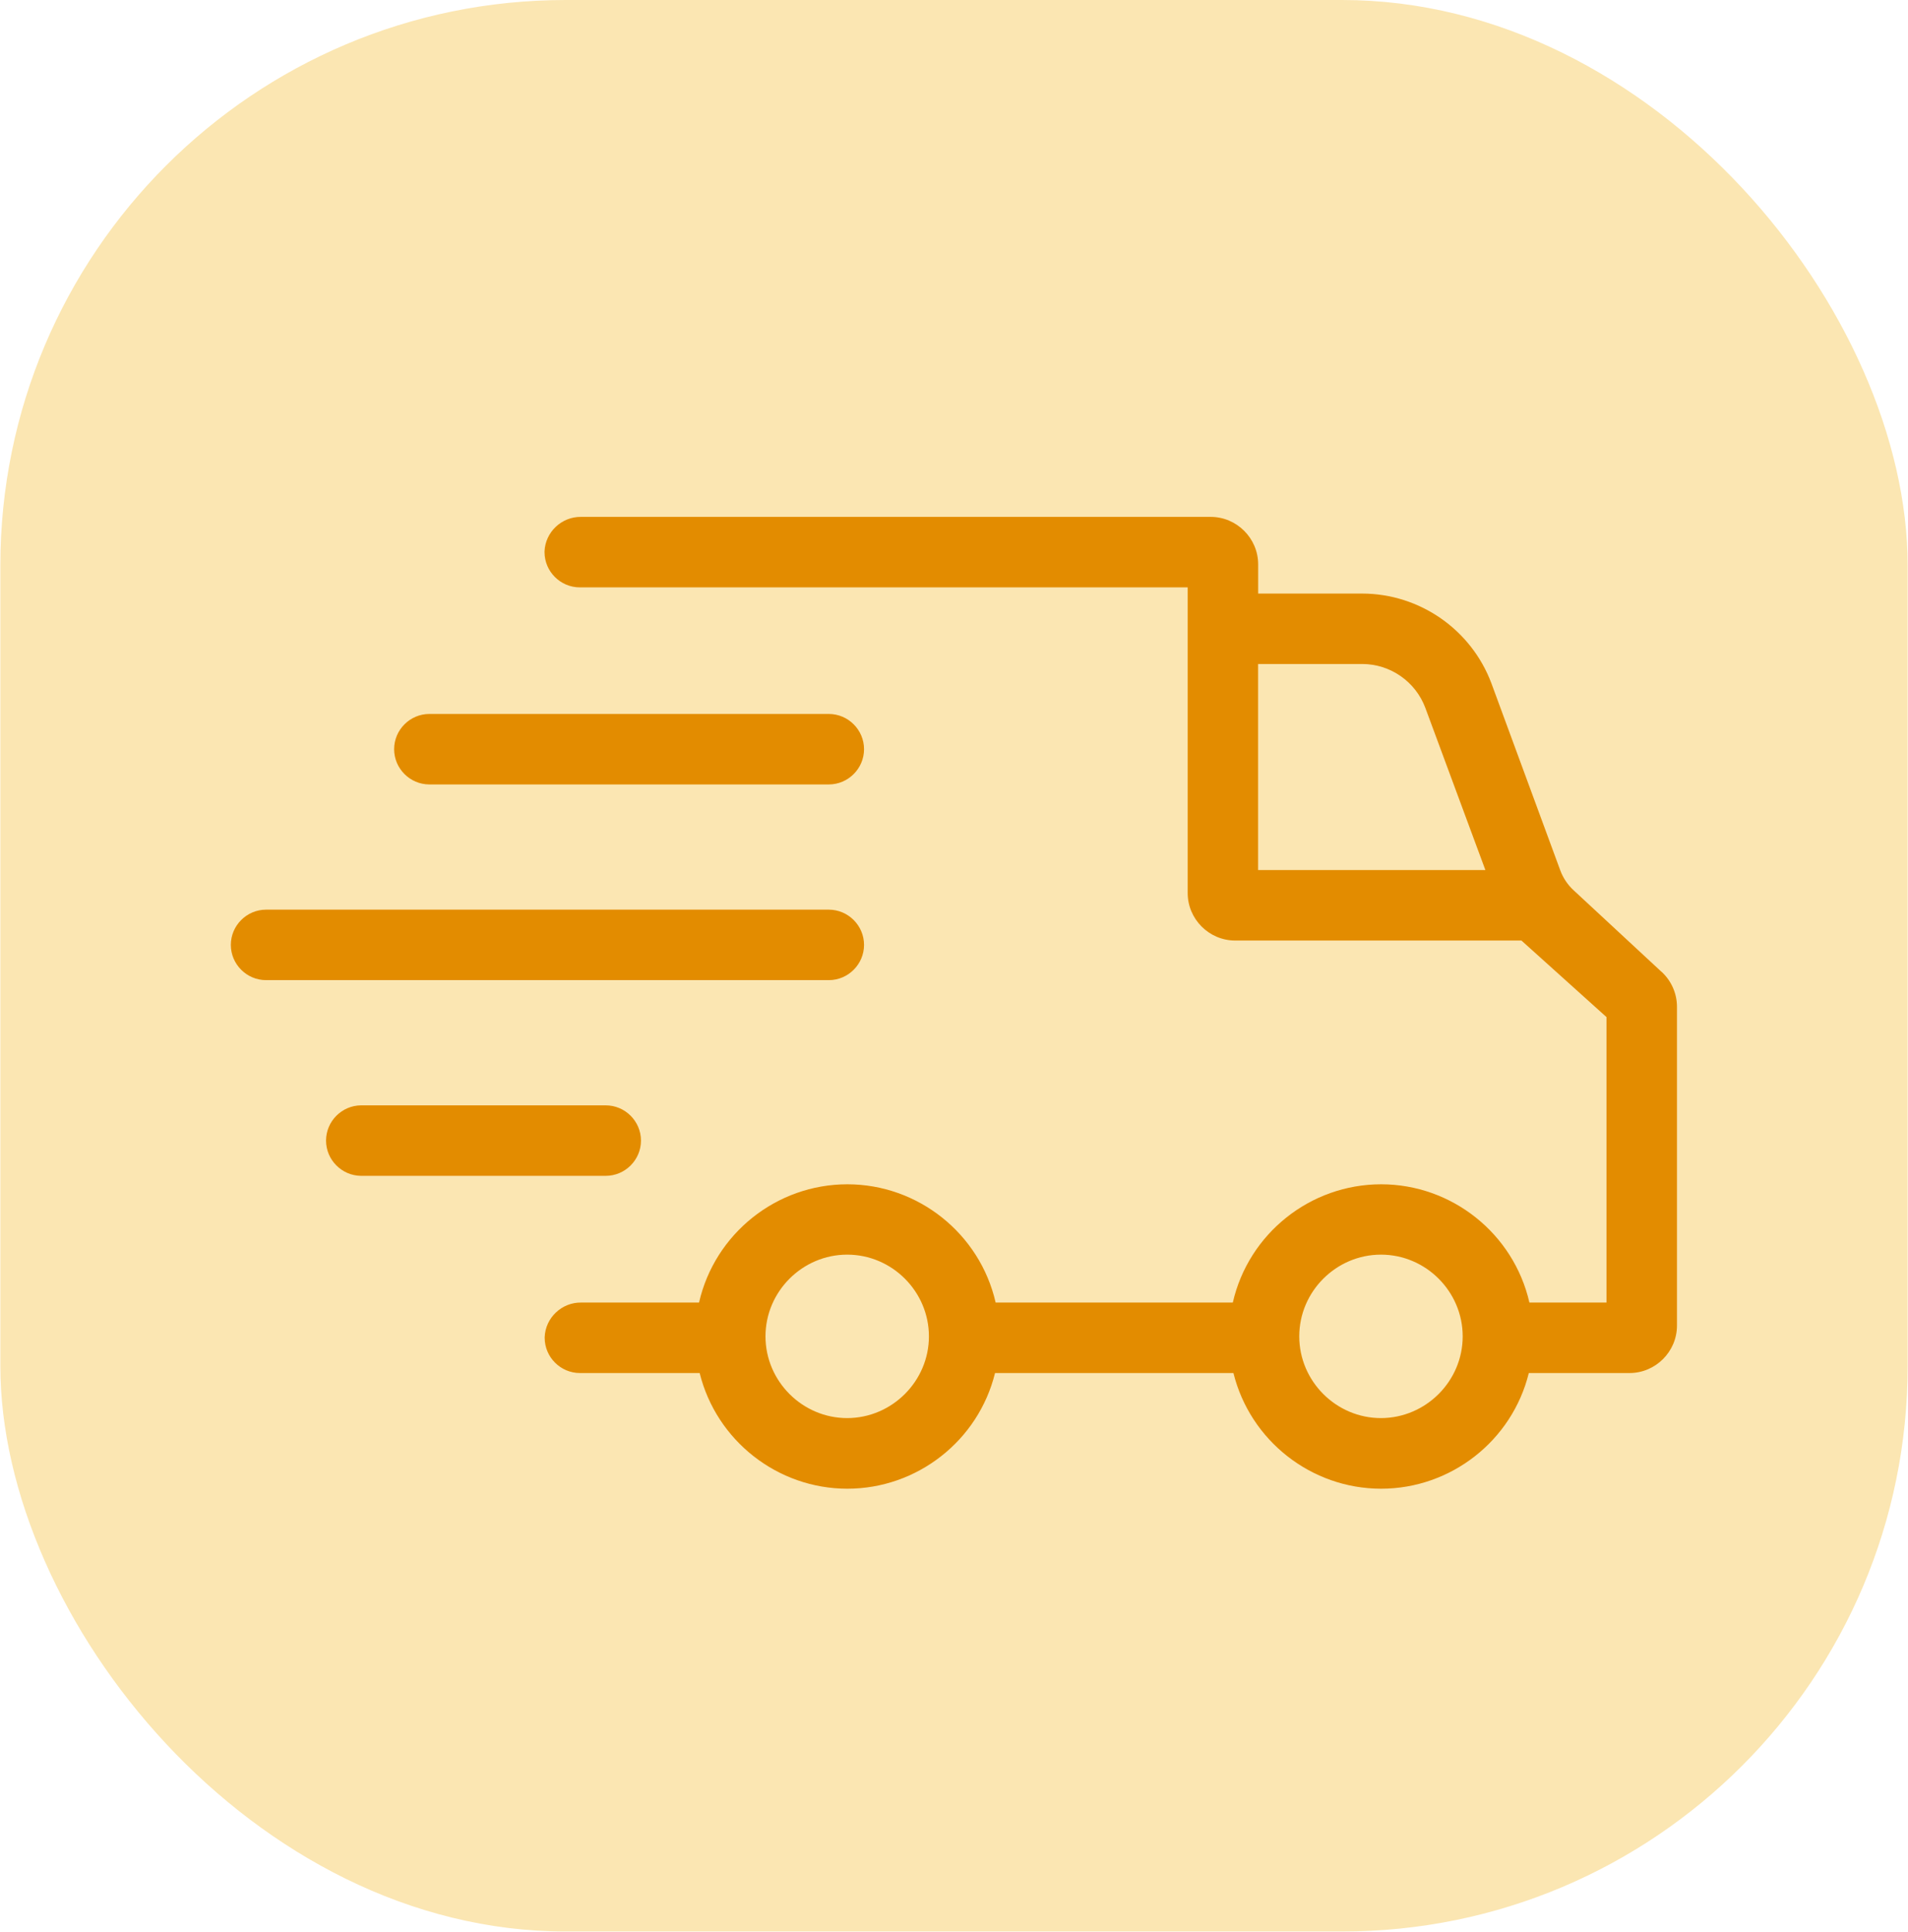 <?xml version="1.0" encoding="UTF-8"?>
<svg id="Capa_1" data-name="Capa 1" xmlns="http://www.w3.org/2000/svg" xmlns:xlink="http://www.w3.org/1999/xlink" viewBox="0 0 279.96 283.46">
  <defs>
    <style>
      .cls-1 {
        fill: #e38c00;
      }

      .cls-1, .cls-2, .cls-3 {
        stroke-width: 0px;
      }

      .cls-4 {
        isolation: isolate;
      }

      .cls-2 {
        fill: none;
      }

      .cls-5 {
        clip-path: url(#clippath-1);
      }

      .cls-3 {
        fill: #fbe6b2;
      }

      .cls-6 {
        clip-path: url(#clippath);
      }
    </style>
    <clipPath id="clippath">
      <rect class="cls-2" x="33.92" y="41.04" width="212.12" height="212.12"/>
    </clipPath>
    <clipPath id="clippath-1">
      <rect class="cls-2" x="33.92" y="41.04" width="212.12" height="212.12"/>
    </clipPath>
  </defs>
  <rect class="cls-3" x=".05" width="279.86" height="283.36" rx="82.98" ry="82.98"/>
  <g class="cls-6">
    <g class="cls-4">
      <g class="cls-5">
        <path class="cls-1" d="m202.63,208.04h0c-6.58,0-11.99-5.41-11.99-11.99s5.41-11.99,11.99-11.99,11.99,5.41,11.99,11.99h0c0,6.57-5.41,11.98-11.99,11.99Zm-78.32,0c-6.58,0-11.99-5.41-11.99-11.99s5.41-11.99,11.99-11.99,11.99,5.41,11.99,11.99h0c0,6.57-5.41,11.98-11.99,11.99Zm60.29-80.41v-30.22h15.29c4.11.01,7.81,2.58,9.25,6.44l8.81,23.79h-33.35Zm59.14,14.89l-12.85-11.92c-.88-.81-1.55-1.82-1.96-2.94l-10.09-27.4c-2.95-7.89-10.52-13.16-18.94-13.18h-15.29v-4.29c0-3.82-3.14-6.96-6.96-6.96h-92.41c-2.84-.03-5.23,2.23-5.34,5.07,0,.03,0,.06,0,.1,0,2.84,2.33,5.17,5.17,5.17h89.2v44.85c0,3.82,3.14,6.96,6.96,6.96h42.01l12.48,11.23v41.88h-11.31c-2.31-10.11-11.38-17.35-21.76-17.35s-19.45,7.23-21.76,17.35h-34.8c-2.31-10.11-11.38-17.35-21.76-17.35s-19.45,7.23-21.76,17.35h-17.31c-2.84-.03-5.23,2.23-5.34,5.07,0,.03,0,.06,0,.1,0,2.84,2.33,5.17,5.17,5.17h17.57c2.46,9.93,11.44,16.97,21.67,16.97s19.22-7.03,21.67-16.97h34.98c2.46,9.93,11.44,16.97,21.67,16.97s19.22-7.03,21.67-16.97h14.78c3.82,0,6.96-3.14,6.96-6.96v-46.77c0-1.97-.84-3.85-2.3-5.17Z"/>
        <path class="cls-1" d="m63,115.08h58.61c2.84,0,5.17-2.33,5.17-5.17s-2.33-5.17-5.17-5.17h-58.61c-2.84,0-5.17,2.33-5.17,5.17s2.33,5.17,5.17,5.17Z"/>
        <path class="cls-1" d="m126.78,138.62c0-2.84-2.33-5.17-5.17-5.17H39.09s-.03,0-.05,0c-2.84,0-5.17,2.33-5.17,5.17s2.33,5.17,5.17,5.17h82.57c2.84,0,5.17-2.33,5.17-5.17Z"/>
        <path class="cls-1" d="m94.05,167.33c0-2.84-2.33-5.17-5.17-5.17h-35.92c-2.82.03-5.12,2.35-5.12,5.17s2.3,5.14,5.12,5.17h35.92c2.84,0,5.17-2.33,5.17-5.17Z"/>
      </g>
    </g>
  </g>
</svg>